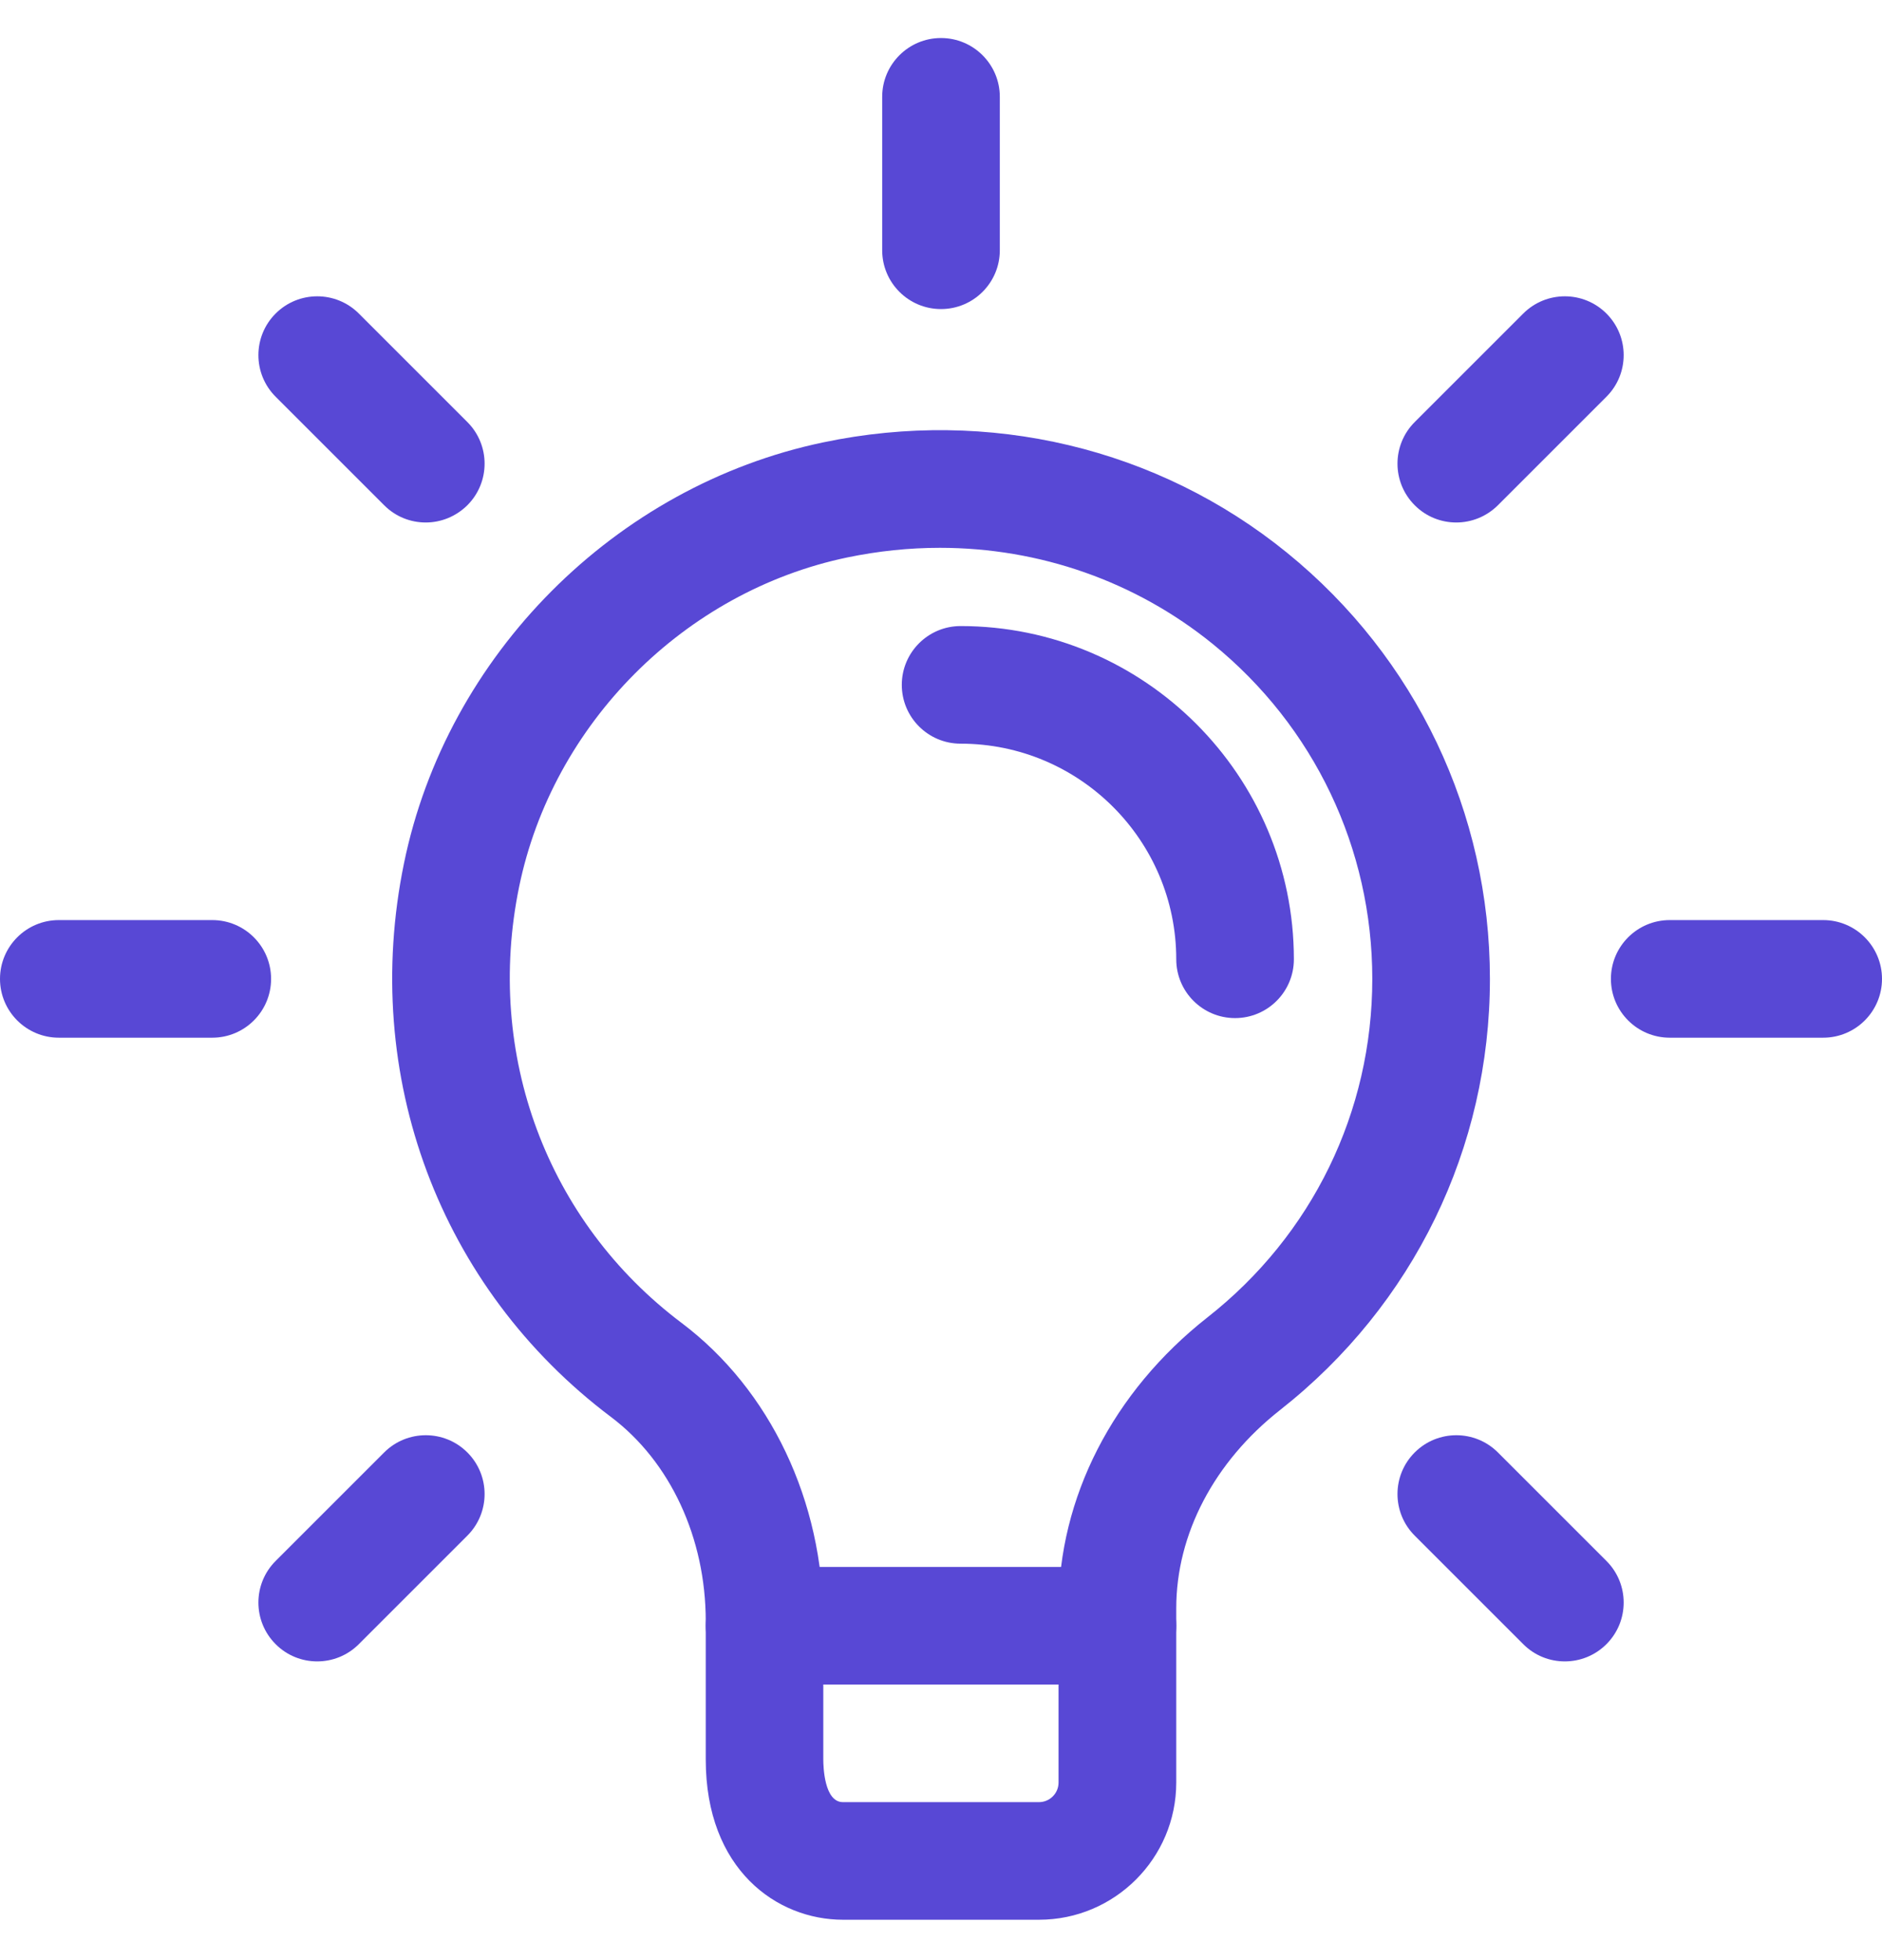<svg width="24" height="25" viewBox="0 0 24 25" fill="none" xmlns="http://www.w3.org/2000/svg">
<g clip-path="url(#clip0_39_1127)">
<path d="M14.25 21.485H9.75C9.336 21.485 9 21.149 9 20.735C9 20.321 9.336 19.985 9.75 19.985H14.25C14.664 19.985 15 20.321 15 20.735C15 21.149 14.664 21.485 14.25 21.485Z" fill="#5848D5"/>
<path d="M12 3.942C11.586 3.942 11.25 3.606 11.25 3.192V1.235C11.25 0.821 11.586 0.485 12 0.485C12.414 0.485 12.75 0.821 12.75 1.235V3.192C12.75 3.606 12.414 3.942 12 3.942Z" fill="#5848D5"/>
<path d="M18.571 6.664C18.379 6.664 18.187 6.591 18.041 6.444C17.748 6.151 17.748 5.676 18.041 5.383L19.425 3.999C19.718 3.706 20.193 3.706 20.486 3.999C20.779 4.292 20.779 4.767 20.486 5.06L19.102 6.444C18.955 6.59 18.763 6.664 18.571 6.664Z" fill="#5848D5"/>
<path d="M23.25 13.235H21.293C20.879 13.235 20.543 12.899 20.543 12.485C20.543 12.071 20.879 11.735 21.293 11.735H23.25C23.664 11.735 24 12.071 24 12.485C24 12.899 23.664 13.235 23.25 13.235Z" fill="#5848D5"/>
<path d="M19.955 21.19C19.763 21.19 19.571 21.117 19.425 20.97L18.041 19.586C17.748 19.293 17.748 18.818 18.041 18.525C18.334 18.232 18.809 18.232 19.102 18.525L20.486 19.909C20.779 20.202 20.779 20.677 20.486 20.97C20.339 21.117 20.147 21.19 19.955 21.19Z" fill="#5848D5"/>
<path d="M4.045 21.19C3.853 21.19 3.661 21.117 3.515 20.97C3.222 20.677 3.222 20.202 3.515 19.909L4.899 18.525C5.192 18.232 5.667 18.232 5.96 18.525C6.253 18.818 6.253 19.293 5.96 19.586L4.576 20.97C4.429 21.117 4.237 21.19 4.045 21.19Z" fill="#5848D5"/>
<path d="M2.707 13.235H0.75C0.336 13.235 0 12.899 0 12.485C0 12.071 0.336 11.735 0.75 11.735H2.707C3.121 11.735 3.457 12.071 3.457 12.485C3.457 12.899 3.121 13.235 2.707 13.235Z" fill="#5848D5"/>
<path d="M5.429 6.664C5.237 6.664 5.045 6.591 4.899 6.444L3.515 5.06C3.222 4.767 3.222 4.292 3.515 3.999C3.808 3.706 4.283 3.706 4.576 3.999L5.96 5.383C6.253 5.676 6.253 6.151 5.96 6.444C5.812 6.59 5.621 6.664 5.429 6.664Z" fill="#5848D5"/>
<path d="M15.75 12.985C15.336 12.985 15 12.649 15 12.235C15 10.718 13.767 9.485 12.25 9.485C11.836 9.485 11.5 9.149 11.5 8.735C11.5 8.321 11.836 7.985 12.25 7.985C14.593 7.985 16.5 9.892 16.5 12.235C16.5 12.649 16.164 12.985 15.75 12.985Z" fill="#5848D5"/>
<path d="M13.25 24.485H10.75C9.907 24.485 9 23.845 9 22.441V20.677C9 19.616 8.548 18.642 7.791 18.072C5.606 16.427 4.595 13.721 5.152 11.01C5.697 8.354 7.846 6.197 10.499 5.642C12.608 5.199 14.767 5.712 16.413 7.05C18.057 8.386 19 10.367 19 12.485C19 14.643 18.025 16.646 16.325 17.983C15.483 18.645 15 19.567 15 20.512V22.735C15 23.7 14.215 24.485 13.25 24.485ZM11.986 6.987C11.594 6.987 11.199 7.028 10.804 7.11C8.728 7.544 7.047 9.232 6.62 11.311C6.181 13.448 6.975 15.58 8.692 16.873C9.823 17.725 10.499 19.147 10.499 20.677V22.441C10.499 22.532 10.511 22.985 10.749 22.985H13.249C13.387 22.985 13.499 22.873 13.499 22.735V20.512C13.499 19.103 14.191 17.752 15.397 16.803C16.734 15.753 17.5 14.179 17.5 12.485C17.5 10.821 16.758 9.264 15.466 8.214C14.478 7.412 13.253 6.987 11.986 6.987Z" fill="#5848D5"/>
</g>
<defs>
<clipPath id="clip0_39_1127">
<rect width="24" height="24" fill="white" transform="translate(0 0.485)"/>
</clipPath>
</defs>
</svg>
